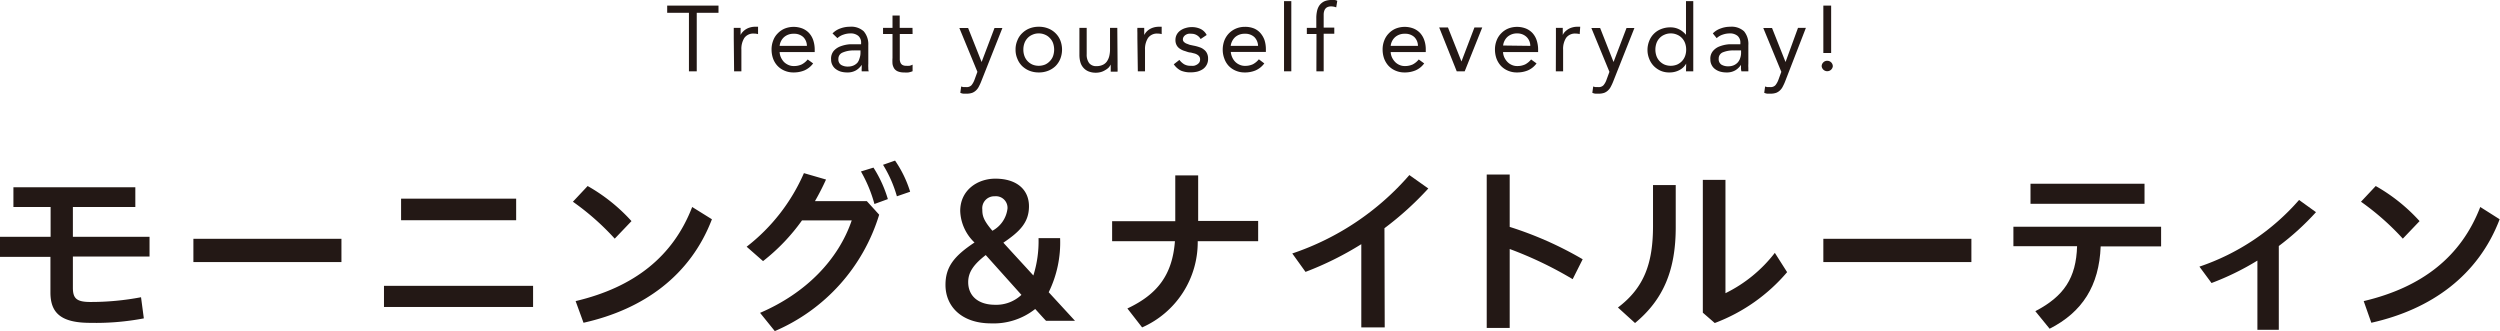 <svg xmlns="http://www.w3.org/2000/svg" viewBox="0 0 285.04 37.75"><defs><style>.cls-1{fill:#231815;}</style></defs><g id="レイヤー_2" data-name="レイヤー 2"><g id="レイヤー_4" data-name="レイヤー 4"><path class="cls-1" d="M5.77,23.6H1.53V21.35h13.9V23.6H8.31V27h8.74v2.25H8.31V32.8c0,1.21.4,1.63,2,1.63a30.6,30.6,0,0,0,5.77-.54l.32,2.41a29.3,29.3,0,0,1-6.11.51c-3.38,0-4.54-1.16-4.54-3.47V29.29H0V27H5.77Z"/><path class="cls-1" d="M38.93,27.23v2.65H22.05V27.23Z"/><path class="cls-1" d="M60.78,32.59V35h-17V32.59ZM45.73,22.65H58.85v2.46H45.73Z"/><path class="cls-1" d="M67,21.21a20,20,0,0,1,5,4l-1.91,2A29,29,0,0,0,65.32,23ZM65.63,34.33c6.68-1.58,11.11-5.08,13.29-10.73L81.17,25c-2.44,6.38-7.75,10.26-14.64,11.8Z"/><path class="cls-1" d="M98.83,22.93l1.41,1.55a21.13,21.13,0,0,1-11.9,13.27l-1.68-2.08c5.22-2.24,8.92-6.05,10.45-10.54H91.44A22.29,22.29,0,0,1,87,29.77l-1.87-1.64a21.41,21.41,0,0,0,6.53-8.39l2.52.73q-.57,1.26-1.26,2.46Zm.76-3.82a14.11,14.11,0,0,1,1.64,3.59l-1.53.56a15.63,15.63,0,0,0-1.54-3.71Zm2.46-.8a12.9,12.9,0,0,1,1.72,3.55l-1.51.52a14.28,14.28,0,0,0-1.58-3.59Z"/><path class="cls-1" d="M119.27,36.58c-.35-.36-.77-.84-1.24-1.35A7.63,7.63,0,0,1,113,36.87c-3.36,0-5.2-1.93-5.2-4.39,0-2.06,1-3.3,3.31-4.83a5.2,5.2,0,0,1-1.63-3.59c0-2.41,2-3.69,4-3.69,2.48,0,3.84,1.28,3.84,3.15s-1.09,2.91-2.92,4.15c.9,1,2.14,2.33,3.42,3.74a13,13,0,0,0,.59-4.26h2.46a12.87,12.87,0,0,1-1.3,6.17l3,3.26Zm-6.88-7.5c-1.35,1.05-2,1.93-2,3.09,0,1.55,1.12,2.58,3.07,2.58a4.19,4.19,0,0,0,3-1.13Zm1-6.7A1.36,1.36,0,0,0,112,23.89c0,.68.1,1.2,1.15,2.42a3.31,3.31,0,0,0,1.72-2.52A1.32,1.32,0,0,0,113.41,22.38Z"/><path class="cls-1" d="M134,20h2.61v5.19h6.84V27.5h-6.89a10.62,10.62,0,0,1-6.34,9.83l-1.68-2.16c3.4-1.6,5.13-3.8,5.42-7.67h-7.16V25.22H134Z"/><path class="cls-1" d="M157.88,37.33h-2.67V27.84A36.44,36.44,0,0,1,148.85,31l-1.51-2.1a30.57,30.57,0,0,0,13.35-8.94l2.16,1.53a35.77,35.77,0,0,1-5,4.53Z"/><path class="cls-1" d="M172.13,25.87a40.7,40.7,0,0,1,8.32,3.69l-1.14,2.27a43.42,43.42,0,0,0-7.18-3.44v9h-2.62V19.9h2.62Z"/><path class="cls-1" d="M191.06,21.1v4.81c0,4.87-1.39,8.23-4.64,10.92l-1.95-1.77c3-2.26,4-5.06,4-9.3V21.1Zm5.67-.59V33.43a16,16,0,0,0,5.63-4.6l1.4,2.2a20.1,20.1,0,0,1-8.25,5.8l-1.36-1.18V20.51Z"/><path class="cls-1" d="M224.77,27.23v2.65H207.89V27.23Z"/><path class="cls-1" d="M229.56,25.85H246.4v2.24h-6.89c-.17,4.5-2.1,7.5-5.82,9.39l-1.63-2c3.27-1.7,4.66-3.8,4.76-7.41h-7.26Zm1.95-4.9h13v2.29h-13Z"/><path class="cls-1" d="M259.82,37.6h-2.44V29.71a30.51,30.51,0,0,1-5.23,2.56l-1.38-1.87a26.17,26.17,0,0,0,11.36-7.6l1.93,1.39a30.13,30.13,0,0,1-4.24,3.86Z"/><path class="cls-1" d="M270.87,21.21a20.06,20.06,0,0,1,5,4l-1.91,2A29.47,29.47,0,0,0,269.19,23ZM269.5,34.33c6.68-1.58,11.11-5.08,13.29-10.73L285,25c-2.43,6.38-7.75,10.26-14.63,11.8Z"/><path class="cls-1" d="M81.92,1.46H79.44V8.13h-.89V1.46H76.07V.64h5.85Z"/><path class="cls-1" d="M83.66,4.35c0-.22,0-.43,0-.63s0-.38,0-.54h.78c0,.13,0,.27,0,.4s0,.27,0,.41h0a1.22,1.22,0,0,1,.24-.35,1.79,1.79,0,0,1,.36-.3,1.75,1.75,0,0,1,.48-.21,2,2,0,0,1,.57-.08h.17l.17,0,0,.84a1.68,1.68,0,0,0-.45-.06,1.25,1.25,0,0,0-1.11.49,2.33,2.33,0,0,0-.34,1.35V8.13h-.83Z"/><path class="cls-1" d="M92.71,7.23a2.46,2.46,0,0,1-1,.8,3.17,3.17,0,0,1-1.23.23,2.52,2.52,0,0,1-1.05-.21,2.34,2.34,0,0,1-.79-.55,2.39,2.39,0,0,1-.5-.83,3.06,3.06,0,0,1-.17-1,2.78,2.78,0,0,1,.19-1.06,2.19,2.19,0,0,1,.53-.82,2.36,2.36,0,0,1,.8-.54,2.79,2.79,0,0,1,2,0,2.17,2.17,0,0,1,.75.51,2.31,2.31,0,0,1,.48.82,3.37,3.37,0,0,1,.17,1.09v.27h-4a1.66,1.66,0,0,0,.15.61,2,2,0,0,0,.34.51,1.7,1.7,0,0,0,.5.34,1.45,1.45,0,0,0,.63.13,2.08,2.08,0,0,0,.91-.19,2.2,2.2,0,0,0,.67-.56Zm-.71-2a1.43,1.43,0,0,0-.41-1,1.5,1.5,0,0,0-1.08-.38,1.61,1.61,0,0,0-1.11.38,1.57,1.57,0,0,0-.51,1Z"/><path class="cls-1" d="M94.92,3.81a2.3,2.3,0,0,1,.9-.57,3.06,3.06,0,0,1,1.07-.19,2.1,2.1,0,0,1,1.59.52A2.26,2.26,0,0,1,99,5.15V7.28a3.49,3.49,0,0,0,0,.44c0,.15,0,.29.05.41h-.8a2,2,0,0,1,0-.37c0-.14,0-.26,0-.37h0a2,2,0,0,1-.65.63,1.9,1.9,0,0,1-1,.24,2.78,2.78,0,0,1-.72-.09,1.86,1.86,0,0,1-.58-.29,1.25,1.25,0,0,1-.39-.46,1.28,1.28,0,0,1-.15-.63,1.37,1.37,0,0,1,.31-1,1.92,1.92,0,0,1,.79-.52,3.78,3.78,0,0,1,1-.22c.36,0,.7,0,1,0h.32V4.9a1,1,0,0,0-.32-.81,1.34,1.34,0,0,0-.91-.28,2.39,2.39,0,0,0-.79.14,1.8,1.8,0,0,0-.68.4Zm2.39,1.94A3.1,3.1,0,0,0,96.05,6a.76.76,0,0,0-.46.73.73.73,0,0,0,.31.67,1.46,1.46,0,0,0,.78.19,1.54,1.54,0,0,0,.63-.12,1.36,1.36,0,0,0,.45-.32A1.37,1.37,0,0,0,98,6.65a1.86,1.86,0,0,0,.11-.58V5.75Z"/><path class="cls-1" d="M104.05,3.88h-1.46V6.35c0,.17,0,.32,0,.45a1.06,1.06,0,0,0,.09.37.56.56,0,0,0,.22.24.82.82,0,0,0,.42.09,2.33,2.33,0,0,0,.37,0,1.4,1.4,0,0,0,.36-.13l0,.75a2.25,2.25,0,0,1-.48.14,2.77,2.77,0,0,1-.49,0,1.78,1.78,0,0,1-.71-.12.94.94,0,0,1-.41-.32,1.4,1.4,0,0,1-.2-.53,4.93,4.93,0,0,1,0-.69V3.88h-1.08v-.7h1.08V1.77h.82V3.18h1.46Z"/><path class="cls-1" d="M111.88,9.27a5.09,5.09,0,0,1-.26.57,1.52,1.52,0,0,1-.32.45,1.35,1.35,0,0,1-.44.29,1.89,1.89,0,0,1-.63.1l-.38,0a1.07,1.07,0,0,1-.36-.1l.1-.72a1.34,1.34,0,0,0,.27.07h.32a.74.74,0,0,0,.59-.22,2.17,2.17,0,0,0,.33-.59l.34-.93-2.06-5h1l1.54,3.88h0l1.47-3.88h.9Z"/><path class="cls-1" d="M115.79,5.66A2.57,2.57,0,0,1,116,4.6a2.24,2.24,0,0,1,.55-.82,2.48,2.48,0,0,1,.83-.54,2.85,2.85,0,0,1,1.06-.19,2.81,2.81,0,0,1,1.06.19,2.43,2.43,0,0,1,.84.54,2.37,2.37,0,0,1,.55.82,2.88,2.88,0,0,1,0,2.11,2.51,2.51,0,0,1-.55.83,2.56,2.56,0,0,1-.84.53,2.81,2.81,0,0,1-1.06.19,2.85,2.85,0,0,1-1.06-.19,2.62,2.62,0,0,1-.83-.53,2.36,2.36,0,0,1-.55-.83A2.55,2.55,0,0,1,115.79,5.66Zm.89,0a2.09,2.09,0,0,0,.12.72,1.7,1.7,0,0,0,.35.58,1.74,1.74,0,0,0,.56.4,1.81,1.81,0,0,0,.72.14,1.9,1.9,0,0,0,.73-.14,1.69,1.69,0,0,0,.55-.4,1.58,1.58,0,0,0,.36-.58,2.25,2.25,0,0,0,0-1.45,1.58,1.58,0,0,0-.36-.58,1.53,1.53,0,0,0-.55-.39,1.73,1.73,0,0,0-.73-.15,1.66,1.66,0,0,0-.72.15,1.57,1.57,0,0,0-.56.39,1.7,1.7,0,0,0-.35.58A2.11,2.11,0,0,0,116.68,5.66Z"/><path class="cls-1" d="M127.42,7c0,.22,0,.44,0,.63a5.25,5.25,0,0,1,0,.54h-.78c0-.13,0-.26,0-.4s0-.27,0-.41h0a1.82,1.82,0,0,1-.24.35A1.86,1.86,0,0,1,126,8a1.82,1.82,0,0,1-.47.21,2.14,2.14,0,0,1-.58.08,2.17,2.17,0,0,1-.84-.15,1.53,1.53,0,0,1-.58-.41,1.6,1.6,0,0,1-.35-.64,3.07,3.07,0,0,1-.11-.82V3.18h.83v3a1.62,1.62,0,0,0,.27,1,1,1,0,0,0,.86.36,1.6,1.6,0,0,0,.69-.14,1.15,1.15,0,0,0,.48-.39,1.83,1.83,0,0,0,.27-.6,3.21,3.21,0,0,0,.09-.78V3.18h.83Z"/><path class="cls-1" d="M129.68,4.35c0-.22,0-.43,0-.63a5.25,5.25,0,0,1,0-.54h.78c0,.13,0,.27,0,.4s0,.27,0,.41h0a1.82,1.82,0,0,1,.24-.35,1.79,1.79,0,0,1,.36-.3,1.89,1.89,0,0,1,.48-.21,2.12,2.12,0,0,1,.57-.08h.17l.17,0,0,.84a1.63,1.63,0,0,0-.45-.06,1.25,1.25,0,0,0-1.1.49,2.33,2.33,0,0,0-.35,1.35V8.13h-.82Z"/><path class="cls-1" d="M134.47,6.83a2,2,0,0,0,.53.49,1.4,1.4,0,0,0,.74.18,2.58,2.58,0,0,0,.39,0,1.22,1.22,0,0,0,.35-.14.86.86,0,0,0,.26-.24.64.64,0,0,0,.09-.34.54.54,0,0,0-.09-.33.73.73,0,0,0-.24-.22,1.16,1.16,0,0,0-.34-.14l-.39-.1c-.23,0-.45-.1-.67-.17a1.85,1.85,0,0,1-.55-.25,1.09,1.09,0,0,1-.38-.39,1.2,1.2,0,0,1-.15-.63,1.28,1.28,0,0,1,.16-.63,1.35,1.35,0,0,1,.43-.46,1.88,1.88,0,0,1,.59-.27,2.24,2.24,0,0,1,.68-.1,2.3,2.3,0,0,1,1,.21,1.51,1.51,0,0,1,.7.69l-.69.46a1.15,1.15,0,0,0-.42-.43,1.14,1.14,0,0,0-.63-.17,1.4,1.4,0,0,0-.34,0,1,1,0,0,0-.31.12.8.8,0,0,0-.23.22.53.53,0,0,0-.09.3.36.36,0,0,0,.1.27.88.88,0,0,0,.28.2l.4.15.47.1a4.16,4.16,0,0,1,.63.17,1.47,1.47,0,0,1,.51.27,1.1,1.1,0,0,1,.35.42,1.32,1.32,0,0,1,.13.62,1.39,1.39,0,0,1-.62,1.21,2.22,2.22,0,0,1-.63.27,3.55,3.55,0,0,1-.73.08,2.85,2.85,0,0,1-1.1-.19,2.16,2.16,0,0,1-.83-.73Z"/><path class="cls-1" d="M144.15,7.23a2.48,2.48,0,0,1-1,.8,3.1,3.1,0,0,1-1.23.23,2.52,2.52,0,0,1-1.05-.21,2.34,2.34,0,0,1-.79-.55,2.37,2.37,0,0,1-.49-.83,2.83,2.83,0,0,1-.18-1,3,3,0,0,1,.19-1.06,2.47,2.47,0,0,1,.53-.82,2.5,2.5,0,0,1,.81-.54,2.59,2.59,0,0,1,1-.19,2.69,2.69,0,0,1,1,.17,2,2,0,0,1,.74.51,2.49,2.49,0,0,1,.49.82,3.38,3.38,0,0,1,.16,1.09v.27h-4a1.9,1.9,0,0,0,.16.61,1.75,1.75,0,0,0,.34.51,1.58,1.58,0,0,0,.5.34,1.44,1.44,0,0,0,.62.13,2.08,2.08,0,0,0,.91-.19,2.2,2.2,0,0,0,.67-.56Zm-.71-2a1.49,1.49,0,0,0-.42-1,1.5,1.5,0,0,0-1.08-.38,1.61,1.61,0,0,0-1.11.38,1.66,1.66,0,0,0-.51,1Z"/><path class="cls-1" d="M146.4.13h.83v8h-.83Z"/><path class="cls-1" d="M150.1,3.88H149v-.7h1.08V2.07a3.61,3.61,0,0,1,.09-.84,1.75,1.75,0,0,1,.29-.65A1.49,1.49,0,0,1,151,.15a2,2,0,0,1,.83-.15l.34,0a.81.81,0,0,1,.3.1l-.12.74a1.68,1.68,0,0,0-.56-.11,1,1,0,0,0-.5.11.74.74,0,0,0-.27.31,1.3,1.3,0,0,0-.1.47c0,.19,0,.38,0,.6v.93h1.21v.7h-1.21V8.13h-.83Z"/><path class="cls-1" d="M162.38,7.23a2.39,2.39,0,0,1-1,.8,3.14,3.14,0,0,1-1.23.23,2.52,2.52,0,0,1-1.05-.21,2.34,2.34,0,0,1-.79-.55,2.56,2.56,0,0,1-.5-.83,3.06,3.06,0,0,1-.17-1,2.78,2.78,0,0,1,.19-1.06,2.32,2.32,0,0,1,.53-.82,2.36,2.36,0,0,1,.8-.54,2.79,2.79,0,0,1,2,0,2.17,2.17,0,0,1,.75.51,2.31,2.31,0,0,1,.48.82,3.12,3.12,0,0,1,.17,1.09v.27h-4a1.66,1.66,0,0,0,.15.61,2,2,0,0,0,.35.51,1.54,1.54,0,0,0,.49.34,1.45,1.45,0,0,0,.63.13,2.08,2.08,0,0,0,.91-.19,2.2,2.2,0,0,0,.67-.56Zm-.71-2a1.43,1.43,0,0,0-.41-1,1.5,1.5,0,0,0-1.08-.38,1.61,1.61,0,0,0-1.11.38,1.57,1.57,0,0,0-.51,1Z"/><path class="cls-1" d="M167,8.13h-.91l-2-5h1l1.54,3.88h0l1.48-3.88H169Z"/><path class="cls-1" d="M175.19,7.23a2.39,2.39,0,0,1-1,.8,3.17,3.17,0,0,1-1.23.23,2.52,2.52,0,0,1-1.05-.21,2.34,2.34,0,0,1-.79-.55,2.56,2.56,0,0,1-.5-.83,3.06,3.06,0,0,1-.17-1,2.78,2.78,0,0,1,.19-1.06,2.32,2.32,0,0,1,.53-.82,2.36,2.36,0,0,1,.8-.54,2.79,2.79,0,0,1,2,0,2.17,2.17,0,0,1,.75.51,2.31,2.31,0,0,1,.48.82,3.37,3.37,0,0,1,.17,1.09v.27h-4a1.66,1.66,0,0,0,.15.61,2,2,0,0,0,.35.51,1.54,1.54,0,0,0,.49.34,1.45,1.45,0,0,0,.63.13,2.08,2.08,0,0,0,.91-.19,2.2,2.2,0,0,0,.67-.56Zm-.71-2a1.43,1.43,0,0,0-.41-1A1.5,1.5,0,0,0,173,3.81a1.61,1.61,0,0,0-1.11.38,1.57,1.57,0,0,0-.51,1Z"/><path class="cls-1" d="M177.4,4.35c0-.22,0-.43,0-.63s0-.38,0-.54h.78c0,.13,0,.27,0,.4s0,.27,0,.41h0a1.4,1.4,0,0,1,.23-.35,2.2,2.2,0,0,1,.37-.3,1.75,1.75,0,0,1,.48-.21,2,2,0,0,1,.57-.08H180l.17,0-.06.84a1.61,1.61,0,0,0-.44-.06,1.25,1.25,0,0,0-1.11.49,2.33,2.33,0,0,0-.34,1.35V8.13h-.83Z"/><path class="cls-1" d="M183.94,9.27a5.09,5.09,0,0,1-.26.57,1.52,1.52,0,0,1-.32.45,1.35,1.35,0,0,1-.44.29,1.89,1.89,0,0,1-.63.1l-.38,0a1.07,1.07,0,0,1-.36-.1l.1-.72a1.34,1.34,0,0,0,.27.07h.32a.73.73,0,0,0,.59-.22,1.94,1.94,0,0,0,.33-.59l.34-.93-2.06-5h1l1.53,3.88h0l1.48-3.88h.9Z"/><path class="cls-1" d="M192.25,7.25h0a1.81,1.81,0,0,1-.73.72,2.37,2.37,0,0,1-1.18.29,2.43,2.43,0,0,1-1-.19,2.61,2.61,0,0,1-.79-.55,2.44,2.44,0,0,1-.52-.83,2.66,2.66,0,0,1-.19-1,2.71,2.71,0,0,1,.19-1,2.32,2.32,0,0,1,.53-.83,2.34,2.34,0,0,1,.82-.54,2.78,2.78,0,0,1,1.06-.2,2.18,2.18,0,0,1,1,.22,2.4,2.4,0,0,1,.79.63h0V.13h.83v8h-.83Zm0-1.59a2.11,2.11,0,0,0-.12-.73,1.7,1.7,0,0,0-.35-.58,1.57,1.57,0,0,0-.56-.39,1.73,1.73,0,0,0-.73-.15,1.69,1.69,0,0,0-.72.15,1.57,1.57,0,0,0-.56.39,1.7,1.7,0,0,0-.35.58,2.25,2.25,0,0,0,0,1.45,1.7,1.7,0,0,0,.35.58,1.74,1.74,0,0,0,.56.4,1.85,1.85,0,0,0,.72.14,1.9,1.9,0,0,0,.73-.14,1.74,1.74,0,0,0,.56-.4,1.7,1.7,0,0,0,.35-.58A2.09,2.09,0,0,0,192.25,5.66Z"/><path class="cls-1" d="M195.29,3.81a2.27,2.27,0,0,1,.91-.57,3,3,0,0,1,1.06-.19,2.1,2.1,0,0,1,1.59.52,2.26,2.26,0,0,1,.49,1.58V7.28a3.39,3.39,0,0,0,0,.44c0,.15,0,.29,0,.41h-.79a1.38,1.38,0,0,1-.05-.37c0-.14,0-.26,0-.37h0a2,2,0,0,1-.65.63,1.9,1.9,0,0,1-1,.24,2.71,2.71,0,0,1-.71-.09,1.81,1.81,0,0,1-.59-.29,1.25,1.25,0,0,1-.39-.46,1.28,1.28,0,0,1-.15-.63,1.33,1.33,0,0,1,.32-1,1.82,1.82,0,0,1,.78-.52,3.78,3.78,0,0,1,1-.22c.36,0,.7,0,1,0h.32V4.9a1,1,0,0,0-.32-.81,1.34,1.34,0,0,0-.91-.28,2.39,2.39,0,0,0-.79.14,1.8,1.8,0,0,0-.68.4Zm2.39,1.94a3.1,3.1,0,0,0-1.26.22.76.76,0,0,0-.46.73.73.73,0,0,0,.31.67,1.46,1.46,0,0,0,.78.19,1.54,1.54,0,0,0,.63-.12,1.36,1.36,0,0,0,.45-.32,1.37,1.37,0,0,0,.27-.47,1.86,1.86,0,0,0,.11-.58V5.75Z"/><path class="cls-1" d="M203.54,9.27a5.09,5.09,0,0,1-.26.57,1.52,1.52,0,0,1-.32.45,1.35,1.35,0,0,1-.44.29,1.89,1.89,0,0,1-.63.1l-.38,0a1.07,1.07,0,0,1-.36-.1l.1-.72a1.34,1.34,0,0,0,.27.07h.32a.74.74,0,0,0,.59-.22,2.17,2.17,0,0,0,.33-.59l.34-.93-2.06-5h1l1.54,3.88h0L205,3.18h.9Z"/><path class="cls-1" d="M208.33,6.93a.63.63,0,0,1,.64.63.64.64,0,0,1-1.27,0,.61.61,0,0,1,.19-.45A.6.6,0,0,1,208.33,6.93Zm.45-.89h-.89V.64h.89Z"/></g></g></svg>
